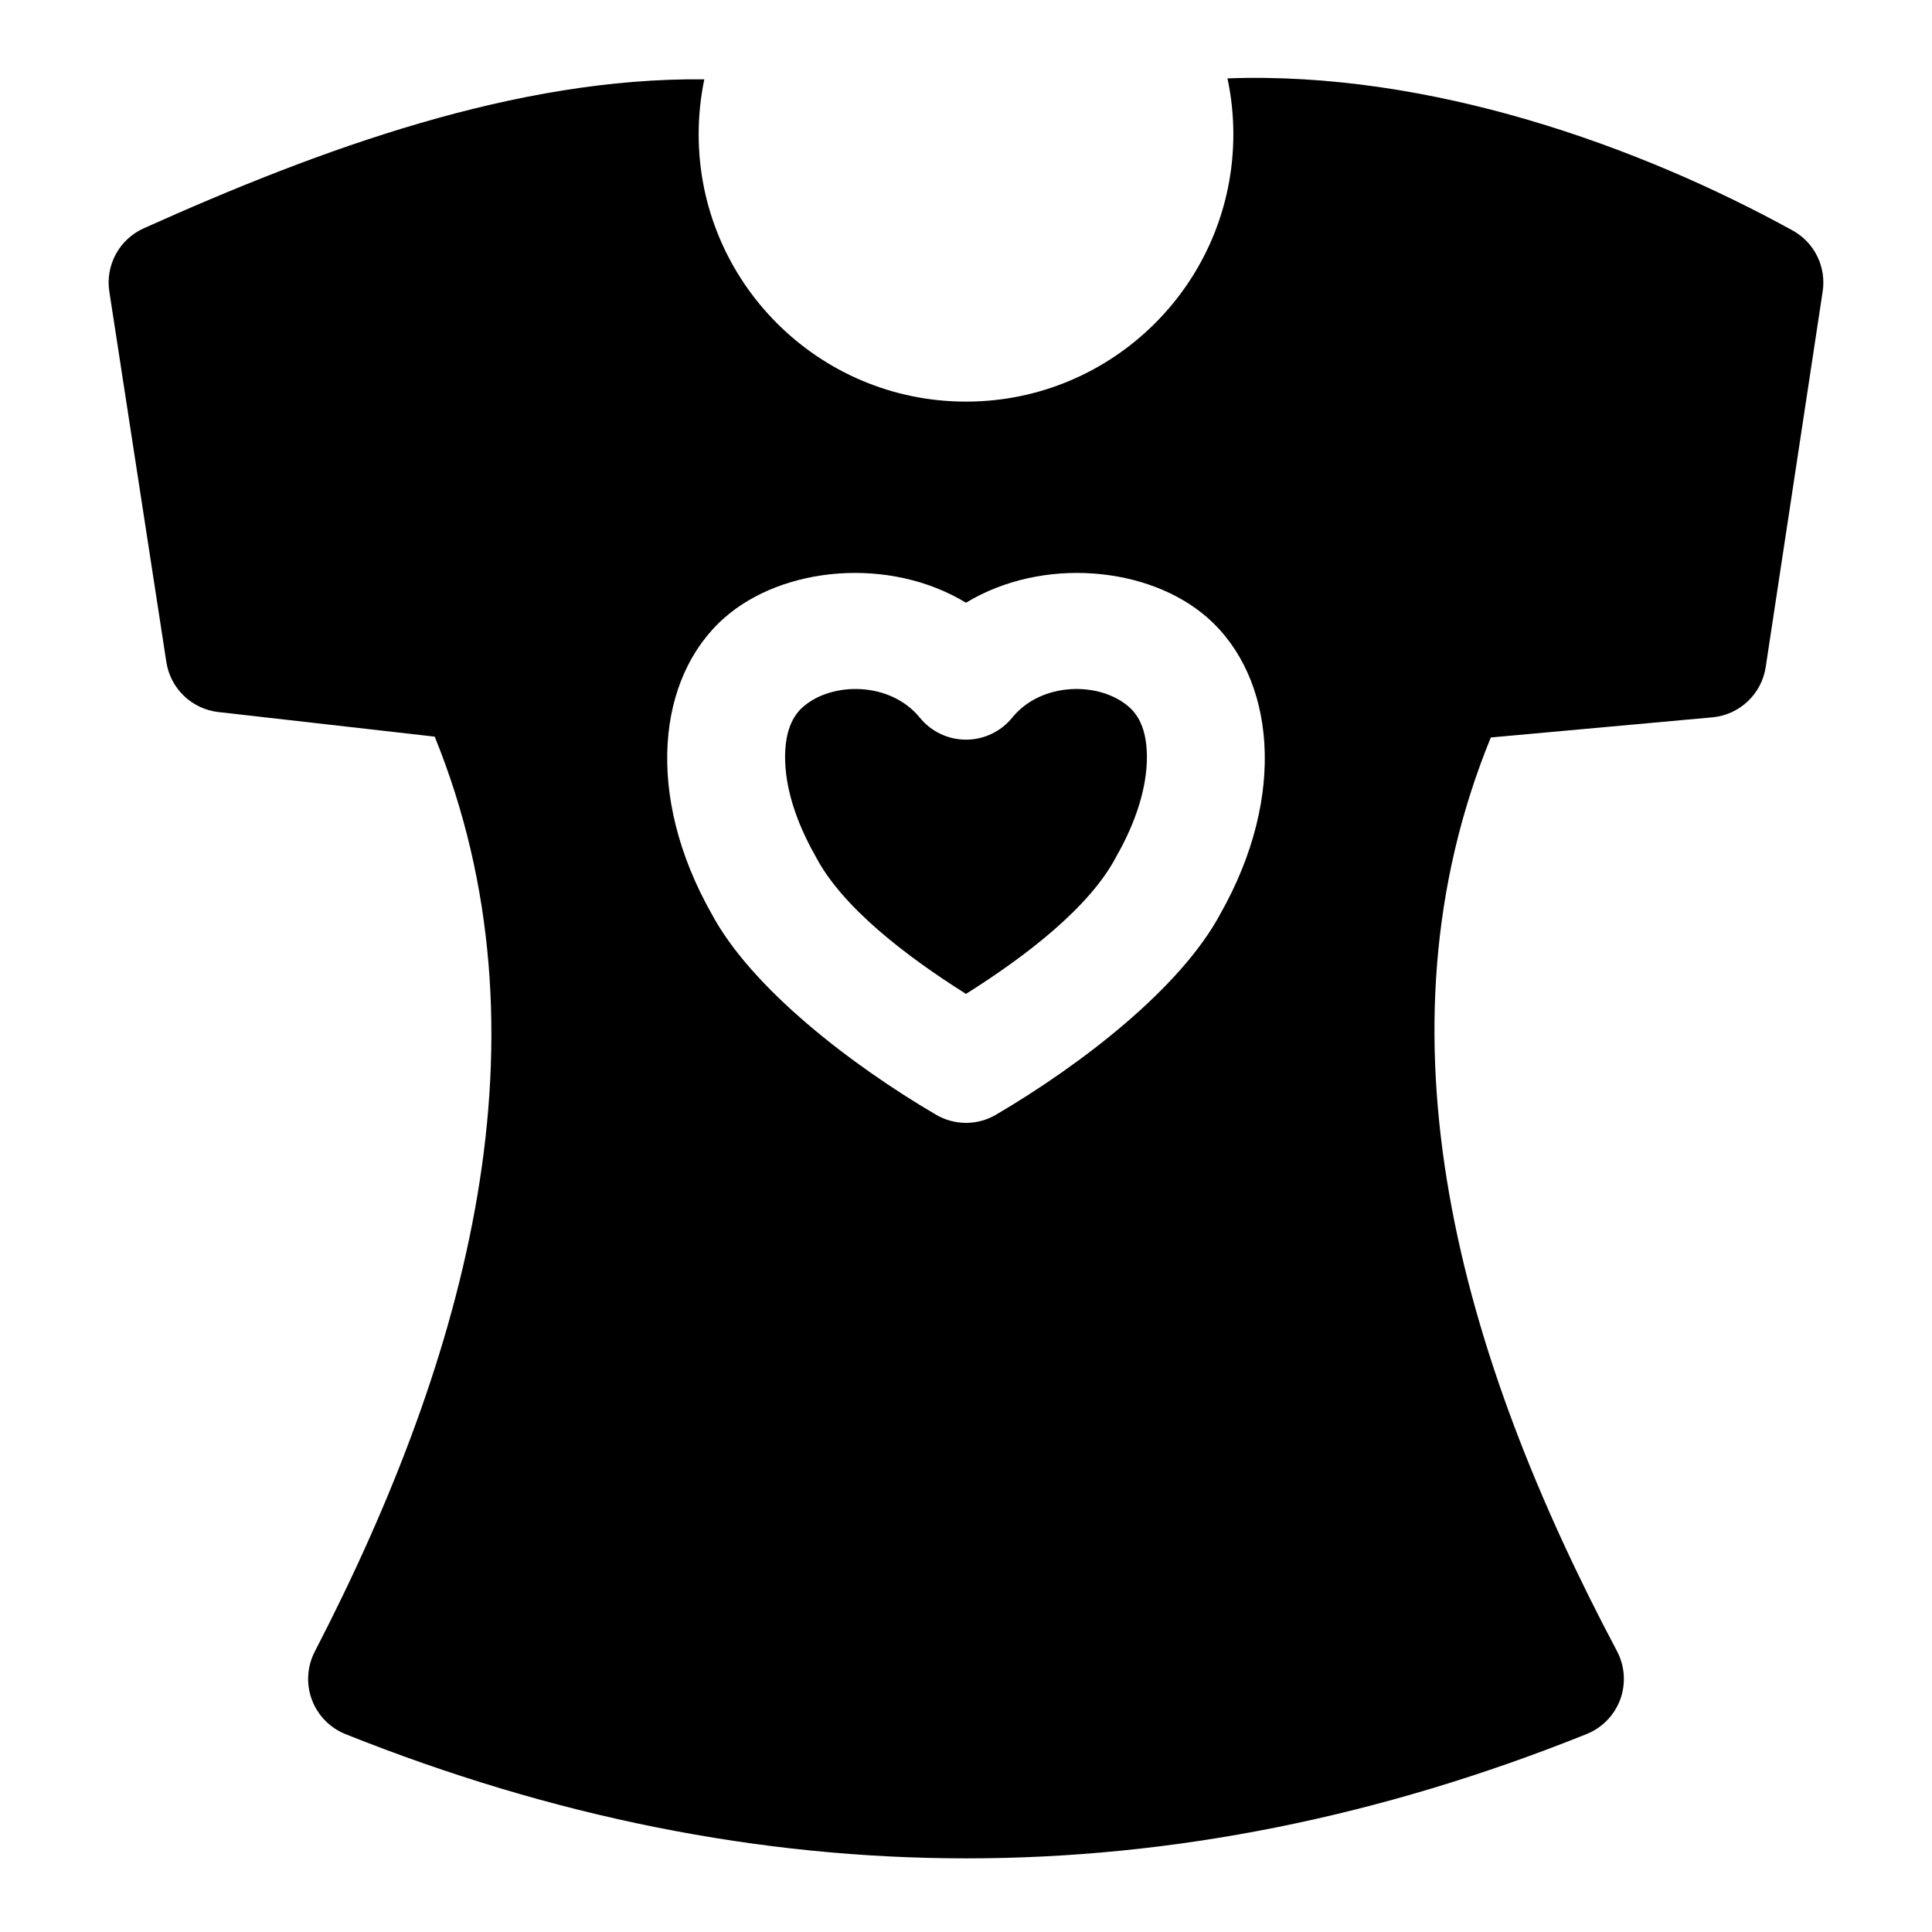 <?xml version="1.0" encoding="UTF-8"?>
<!-- Uploaded to: ICON Repo, www.svgrepo.com, Generator: ICON Repo Mixer Tools -->
<svg fill="#000000" width="800px" height="800px" version="1.1" viewBox="144 144 512 512" xmlns="http://www.w3.org/2000/svg">
 <path d="m469.29 164.77c1.023 4.769 1.559 9.73 1.559 14.816 0 39.109-31.738 70.848-70.848 70.848s-70.848-31.738-70.848-70.848c0-4.992 0.52-9.871 1.496-14.562-49.766-0.535-101.38 18.277-148.56 39.484-6.473 2.898-10.188 9.762-9.117 16.75l15.113 98.18c1.07 7.023 6.723 12.453 13.777 13.258l57.34 6.519c32.039 78.926 8.801 163.99-31.789 242.49-2.031 3.938-2.312 8.566-0.77 12.723 1.559 4.156 4.785 7.477 8.91 9.133 109.64 43.816 219.27 43.988 328.91-0.016 4.141-1.668 7.383-5.008 8.926-9.195 1.527-4.203 1.211-8.848-0.883-12.801-41.578-78.375-65.699-163.3-33.426-242.11 0.016 0 58.711-5.336 58.711-5.336 7.211-0.66 13.051-6.156 14.137-13.32l15.098-99.551c0.992-6.519-2.188-12.973-7.965-16.152-40.84-22.484-96.289-42.289-149.77-40.305zm-69.289 138.96c-20.23-12.281-48.477-9.699-64.031 4-17.84 15.711-21.145 47.027-3.387 78.438 10.578 19.773 37 40.055 59.449 53.23 4.914 2.898 11.02 2.898 15.934 0 22.449-13.18 48.871-33.457 59.449-53.23 17.758-31.41 14.453-62.723-3.387-78.438-15.555-13.699-43.801-16.281-64.031-4zm-12.234 30.465c2.992 3.684 7.496 5.824 12.234 5.824s9.242-2.141 12.234-5.824c7.746-9.555 23.238-9.652 30.984-2.832 3.496 3.086 4.723 7.902 4.723 13.289 0 7.981-2.832 17.035-8.016 26.168-0.062 0.141-0.141 0.27-0.219 0.41-7.055 13.305-23.898 26.215-39.707 36.164-15.809-9.949-32.652-22.859-39.707-36.164-0.078-0.141-0.141-0.27-0.219-0.41-5.18-9.133-8.016-18.184-8.016-26.168 0-5.383 1.227-10.203 4.723-13.289 7.746-6.816 23.238-6.723 30.984 2.832z" fill-rule="evenodd"/>
</svg>